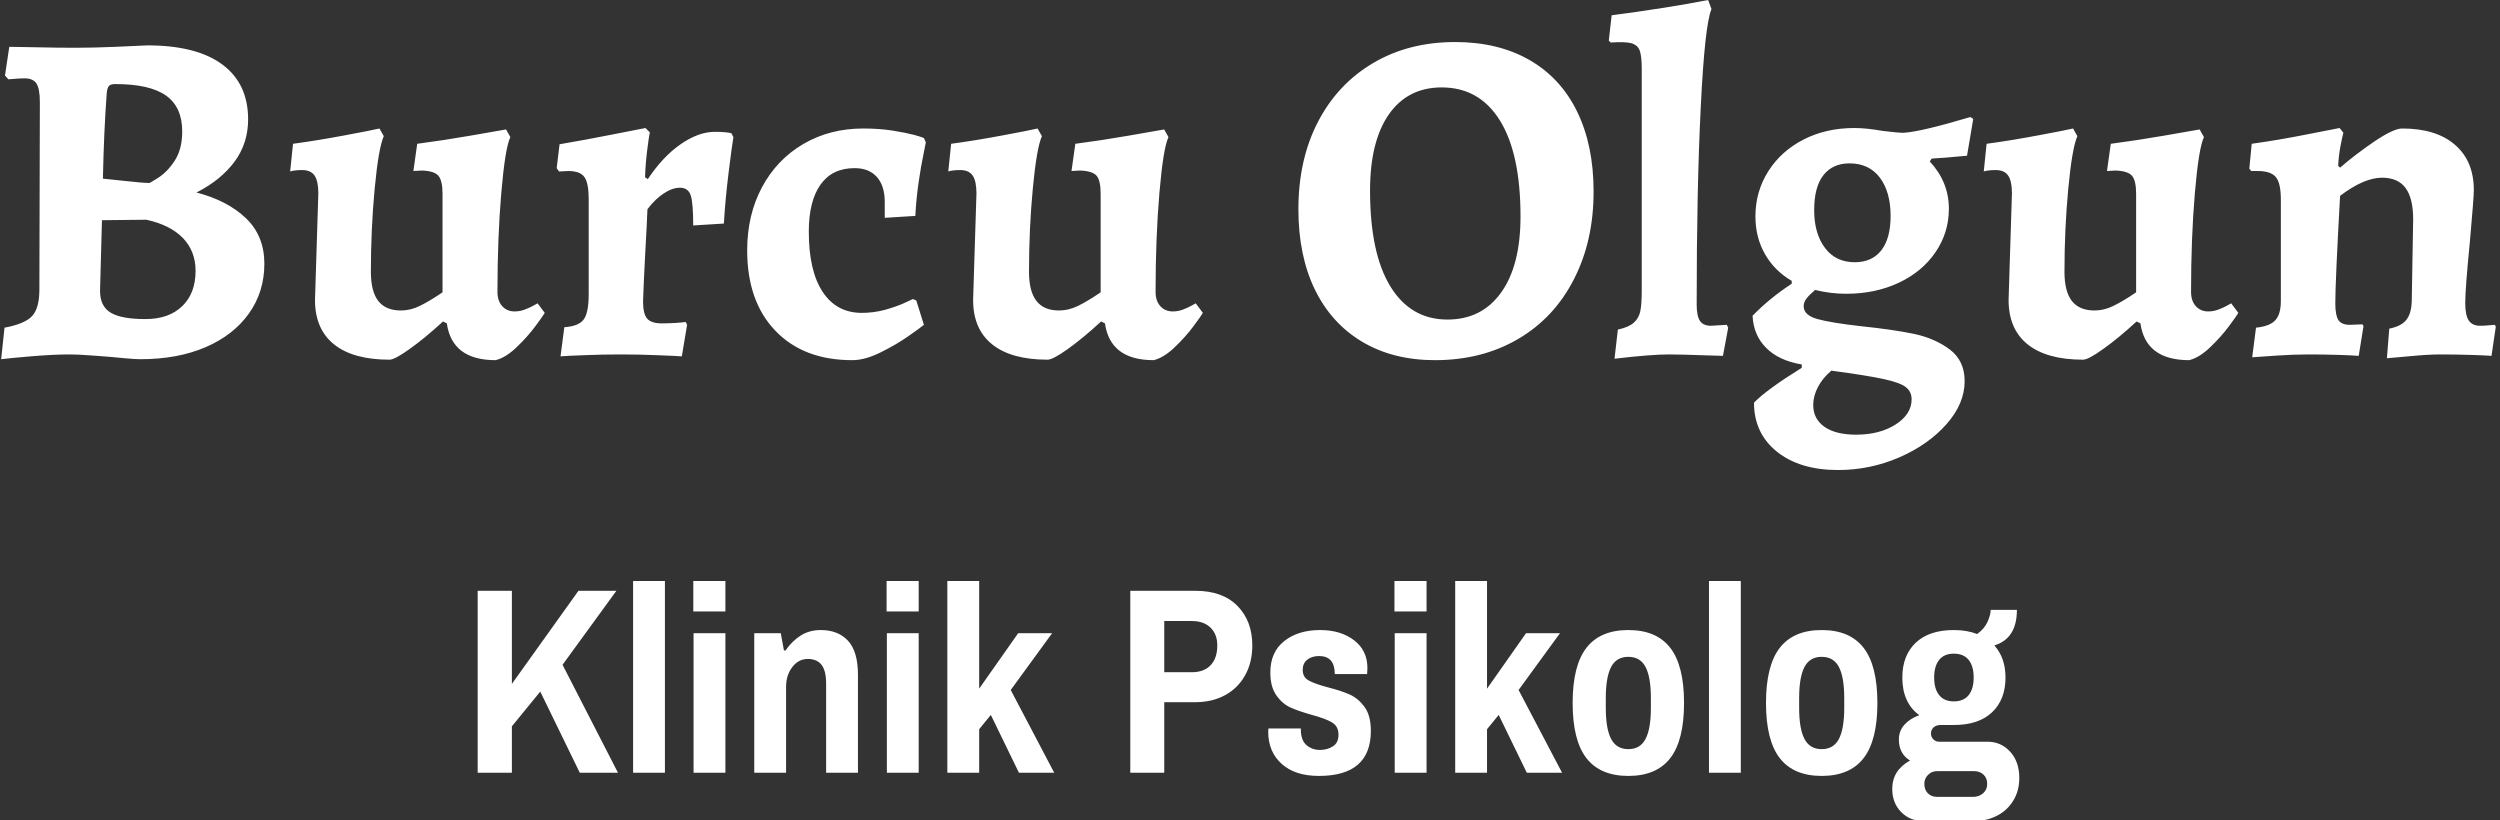 <svg xmlns="http://www.w3.org/2000/svg" version="1.1" xmlns:xlink="http://www.w3.org/1999/xlink" xmlns:svgjs="http://svgjs.dev/svgjs" width="2000" height="656" viewBox="0 0 2000 656"><rect x="0" y="0" width="2000" height="656" fill="#333333" stroke="none"/><g transform="matrix(1,0,0,1,-1.212,0.405)"><svg viewBox="0 0 396 130" data-background-color="#ffffff" preserveAspectRatio="xMidYMid meet" height="656" width="2000" xmlns="http://www.w3.org/2000/svg" xmlns:xlink="http://www.w3.org/1999/xlink"><g id="tight-bounds" transform="matrix(1,0,0,1,0.24,-0.08)"><svg viewBox="0 0 395.52 130.161" height="130.161" width="395.52"><g><svg viewBox="0 0 395.52 130.161" height="130.161" width="395.52"><g><svg viewBox="0 0 395.52 130.161" height="130.161" width="395.52"><g id="textblocktransform"><svg viewBox="0 0 395.52 130.161" height="130.161" width="395.52" id="textblock"><g><svg viewBox="0 0 395.52 74.515" height="74.515" width="395.52"><g transform="matrix(1,0,0,1,0,0)"><svg width="395.52" viewBox="1.9 -37.1 261.13 49.2" height="74.515" data-palette-color="#001f3f"><path d="M9.1 0Q7.35 0 5 0.2 2.65 0.4 1.9 0.5L1.9 0.5 2.25-2.8Q4.4-3.2 5.15-4.03 5.9-4.85 5.9-6.8L5.9-6.8 5.95-26.4Q5.95-27.8 5.6-28.35 5.25-28.9 4.35-28.9L4.35-28.9Q3.85-28.9 3.35-28.85 2.85-28.8 2.65-28.8L2.65-28.8 2.3-29.2 2.75-32.2Q3.55-32.2 5.68-32.15 7.8-32.1 9.65-32.1L9.65-32.1Q11.55-32.1 13.9-32.2 16.25-32.3 17.2-32.35L17.2-32.35Q22.35-32.35 25.05-30.35 27.75-28.35 27.75-24.6L27.75-24.6Q27.75-22.1 26.33-20.18 24.9-18.25 22.35-16.95L22.35-16.95Q25.6-16.1 27.53-14.25 29.45-12.4 29.45-9.5L29.45-9.5Q29.45-6.55 27.83-4.28 26.2-2 23.28-0.75 20.35 0.5 16.5 0.5L16.5 0.5Q15.9 0.5 14.85 0.4 13.8 0.3 13.25 0.25L13.25 0.25Q12.6 0.2 11.25 0.1 9.9 0 9.1 0L9.1 0ZM12.55-18.4Q13.15-18.35 14.95-18.15 16.75-17.95 17.35-17.95L17.35-17.95Q17.35-17.85 18.32-18.48 19.3-19.1 20.08-20.3 20.85-21.5 20.85-23.35L20.85-23.35Q20.85-25.9 19.15-27.1 17.45-28.3 13.85-28.3L13.85-28.3Q13.35-28.3 13.18-28.1 13-27.9 12.95-27.35L12.95-27.35Q12.65-23.3 12.55-18.4L12.55-18.4ZM12.45-14.05L12.25-6.65Q12.25-5.05 13.35-4.38 14.45-3.7 17-3.7L17-3.7Q19.45-3.7 20.85-5.05 22.25-6.4 22.25-8.75L22.25-8.75Q22.25-10.8 20.93-12.18 19.6-13.55 17.1-14.1L17.1-14.1 12.45-14.05ZM35.1-16.85Q35.1-18.15 34.7-18.73 34.3-19.3 33.4-19.3L33.4-19.3Q32.95-19.3 32.6-19.25 32.25-19.2 32.15-19.15L32.15-19.15 32.45-22.05Q35.05-22.4 37.85-22.93 40.65-23.45 41.5-23.65L41.5-23.65 41.95-22.85Q41.4-21.6 41-17.38 40.6-13.15 40.6-8.65L40.6-8.65Q40.6-6.6 41.37-5.6 42.15-4.6 43.75-4.6L43.75-4.6Q44.75-4.6 45.72-5.08 46.7-5.55 48.1-6.5L48.1-6.5 48.1-16.8Q48.1-18.2 47.67-18.7 47.25-19.2 45.95-19.25L45.95-19.25 45.05-19.2 45.45-22.05Q48.15-22.4 51.02-22.9 53.9-23.4 54.75-23.55L54.75-23.55 55.2-22.75Q54.65-21.6 54.25-16.9 53.85-12.2 53.85-6.55L53.85-6.55Q53.85-5.6 54.35-5.05 54.85-4.5 55.65-4.5L55.65-4.5Q56.2-4.5 56.72-4.7 57.25-4.9 57.6-5.1 57.95-5.3 58.05-5.35L58.05-5.35 58.8-4.35Q58.6-4 57.8-2.93 57-1.85 55.85-0.75 54.7 0.35 53.65 0.6L53.65 0.6Q49.1 0.6 48.55-3.25L48.55-3.25 48.15-3.45Q46.25-1.7 44.67-0.58 43.1 0.55 42.55 0.55L42.55 0.55Q38.75 0.55 36.75-1.05 34.75-2.65 34.75-5.7L34.75-5.7 35.1-16.85ZM60.85-2.85Q62.35-2.95 62.87-3.65 63.4-4.35 63.4-6.3L63.4-6.3 63.4-16.25Q63.4-17.95 62.95-18.57 62.5-19.2 61.25-19.2L61.25-19.2 60.3-19.15 60.05-19.5 60.35-22Q63-22.45 65.77-23 68.55-23.55 69.34-23.7L69.34-23.7 69.8-23.25Q69.7-22.8 69.52-21.35 69.34-19.9 69.3-18.55L69.3-18.55 69.59-18.35Q71.15-20.7 73.02-22 74.9-23.3 76.59-23.3L76.59-23.3Q77.3-23.3 77.75-23.25 78.2-23.2 78.34-23.15L78.34-23.15 78.55-22.75Q78.4-21.9 78.05-19.07 77.7-16.25 77.55-13.7L77.55-13.7 74.34-13.5Q74.34-15.9 74.07-16.68 73.8-17.45 72.95-17.45L72.95-17.45Q72.15-17.45 71.25-16.85 70.34-16.25 69.55-15.2L69.55-15.2Q69.5-13.8 69.32-10.63 69.15-7.45 69.09-5.55L69.09-5.55Q69.09-4.25 69.52-3.75 69.95-3.25 71.05-3.25L71.05-3.25Q71.8-3.25 72.55-3.3 73.3-3.35 73.55-3.4L73.55-3.4 73.7-3.1 73.15 0.2Q72.45 0.15 70.57 0.08 68.7 0 66.7 0L66.7 0Q64.8 0 62.9 0.08 61 0.15 60.45 0.2L60.45 0.2 60.85-2.85ZM90.99 0.6Q85.89 0.6 82.94-2.48 79.99-5.55 79.99-10.9L79.99-10.9Q79.99-14.6 81.54-17.5 83.09-20.4 85.87-22.03 88.64-23.65 92.14-23.65L92.14-23.65Q93.79-23.65 95.22-23.43 96.64-23.2 97.47-22.98 98.29-22.75 98.49-22.65L98.49-22.65 98.69-22.2Q98.64-21.9 98.42-20.83 98.19-19.75 97.94-18.05 97.69-16.35 97.59-14.5L97.59-14.5 94.39-14.3 94.39-15.95Q94.39-17.65 93.57-18.57 92.74-19.5 91.24-19.5L91.24-19.5Q88.89-19.5 87.67-17.78 86.44-16.05 86.44-12.85L86.44-12.85Q86.44-8.75 87.89-6.55 89.34-4.35 91.99-4.35L91.99-4.35Q93.24-4.35 94.42-4.67 95.59-5 96.37-5.35 97.14-5.7 97.34-5.8L97.34-5.8 97.69-5.65 98.49-3.1Q98.14-2.8 96.89-1.93 95.64-1.05 93.99-0.23 92.34 0.6 90.99 0.6L90.99 0.6ZM103.99-16.85Q103.99-18.15 103.59-18.73 103.19-19.3 102.29-19.3L102.29-19.3Q101.84-19.3 101.49-19.25 101.14-19.2 101.04-19.15L101.04-19.15 101.34-22.05Q103.94-22.4 106.74-22.93 109.54-23.45 110.39-23.65L110.39-23.65 110.84-22.85Q110.29-21.6 109.89-17.38 109.49-13.15 109.49-8.65L109.49-8.65Q109.49-6.6 110.27-5.6 111.04-4.6 112.64-4.6L112.64-4.6Q113.64-4.6 114.62-5.08 115.59-5.55 116.99-6.5L116.99-6.5 116.99-16.8Q116.99-18.2 116.57-18.7 116.14-19.2 114.84-19.25L114.84-19.25 113.94-19.2 114.34-22.05Q117.04-22.4 119.92-22.9 122.79-23.4 123.64-23.55L123.64-23.55 124.09-22.75Q123.54-21.6 123.14-16.9 122.74-12.2 122.74-6.55L122.74-6.55Q122.74-5.6 123.24-5.05 123.74-4.5 124.54-4.5L124.54-4.5Q125.09-4.5 125.62-4.7 126.14-4.9 126.49-5.1 126.84-5.3 126.94-5.35L126.94-5.35 127.69-4.35Q127.49-4 126.69-2.93 125.89-1.85 124.74-0.75 123.59 0.35 122.54 0.6L122.54 0.6Q117.99 0.6 117.44-3.25L117.44-3.25 117.04-3.45Q115.14-1.7 113.57-0.58 111.99 0.55 111.44 0.55L111.44 0.55Q107.64 0.55 105.64-1.05 103.64-2.65 103.64-5.7L103.64-5.7 103.99-16.85ZM151.99 0.6Q147.59 0.6 144.36-1.33 141.14-3.25 139.41-6.8 137.69-10.35 137.69-15.2L137.69-15.2Q137.69-20.4 139.74-24.35 141.79-28.3 145.51-30.5 149.24-32.7 154.09-32.7L154.09-32.7Q158.59-32.7 161.86-30.83 165.14-28.95 166.86-25.43 168.59-21.9 168.59-17.05L168.59-17.05Q168.59-11.85 166.51-7.83 164.44-3.8 160.66-1.6 156.89 0.6 151.99 0.6L151.99 0.6ZM153.29-3.65Q156.89-3.65 158.91-6.48 160.94-9.3 160.94-14.45L160.94-14.45Q160.94-21 158.79-24.48 156.64-27.95 152.69-27.95L152.69-27.95Q149.14-27.95 147.16-25.13 145.19-22.3 145.19-17.15L145.19-17.15Q145.19-10.6 147.31-7.13 149.44-3.65 153.29-3.65L153.29-3.65ZM170.78 0.45L171.13-2.6Q172.28-2.85 172.81-3.33 173.33-3.8 173.48-4.53 173.63-5.25 173.63-6.7L173.63-6.7 173.63-29.9Q173.63-31.25 173.41-31.83 173.18-32.4 172.53-32.58 171.88-32.75 170.38-32.65L170.38-32.65 170.18-32.85 170.48-35.5Q176.53-36.3 180.58-37.1L180.58-37.1 180.93-36.15Q180.23-34.5 179.81-25.95 179.38-17.4 179.38-5.25L179.38-5.25Q179.38-4 179.73-3.5 180.08-3 180.88-3L180.88-3 182.53-3.1 182.68-2.8 182.13 0.15 180.48 0.1Q177.68 0 176.48 0L176.48 0Q174.58 0 170.78 0.45L170.78 0.45ZM207.68-20.8Q205.03-20.55 203.98-20.5L203.98-20.5 203.78-20.2Q205.78-18.05 205.78-15.25L205.78-15.25Q205.78-12.75 204.38-10.7 202.98-8.65 200.53-7.5 198.08-6.35 195.03-6.35L195.03-6.35Q193.38-6.35 191.78-6.75L191.78-6.75Q191.13-6.2 190.86-5.83 190.58-5.45 190.58-5.05L190.58-5.05Q190.58-4.1 192.03-3.7 193.48-3.3 196.63-2.95L196.63-2.95Q199.98-2.6 202.13-2.15 204.28-1.7 205.86-0.53 207.43 0.65 207.43 2.8L207.43 2.8Q207.43 5.15 205.53 7.3 203.63 9.45 200.58 10.78 197.53 12.1 194.18 12.1L194.18 12.1Q190.18 12.1 187.78 10.18 185.38 8.25 185.38 5.05L185.38 5.05Q186.68 3.7 190.38 1.4L190.38 1.4 190.38 1.05Q187.98 0.65 186.66-0.68 185.33-2 185.23-4.05L185.23-4.05Q187.03-5.9 189.33-7.4L189.33-7.4 189.33-7.7Q187.53-8.75 186.53-10.5 185.53-12.25 185.53-14.45L185.53-14.45Q185.53-17.05 186.88-19.18 188.23-21.3 190.58-22.5 192.93-23.7 195.88-23.7L195.88-23.7Q197.13-23.7 198.83-23.4L198.83-23.4Q200.43-23.2 201.03-23.2L201.03-23.2Q202.83-23.3 208.03-24.85L208.03-24.85 208.33-24.65 207.68-20.8ZM195.93-9.65Q197.73-9.65 198.71-10.9 199.68-12.15 199.68-14.5L199.68-14.5Q199.68-17 198.56-18.5 197.43-20 195.38-20L195.38-20Q193.63-20 192.66-18.78 191.68-17.55 191.68-15.1L191.68-15.1Q191.68-12.65 192.81-11.15 193.93-9.65 195.93-9.65L195.93-9.65ZM193.48 1.7Q192.58 2.45 192.08 3.4 191.58 4.35 191.58 5.3L191.58 5.3Q191.58 6.75 192.76 7.58 193.93 8.4 196.08 8.4L196.08 8.4Q198.53 8.4 200.21 7.33 201.88 6.25 201.88 4.7L201.88 4.7Q201.88 3.9 201.28 3.43 200.68 2.95 198.96 2.58 197.23 2.2 193.48 1.7L193.48 1.7ZM212.38-16.85Q212.38-18.15 211.98-18.73 211.58-19.3 210.68-19.3L210.68-19.3Q210.23-19.3 209.88-19.25 209.53-19.2 209.43-19.15L209.43-19.15 209.73-22.05Q212.33-22.4 215.13-22.93 217.93-23.45 218.78-23.65L218.78-23.65 219.23-22.85Q218.68-21.6 218.28-17.38 217.88-13.15 217.88-8.65L217.88-8.65Q217.88-6.6 218.65-5.6 219.43-4.6 221.03-4.6L221.03-4.6Q222.03-4.6 223-5.08 223.98-5.55 225.38-6.5L225.38-6.5 225.38-16.8Q225.38-18.2 224.95-18.7 224.53-19.2 223.23-19.25L223.23-19.25 222.33-19.2 222.73-22.05Q225.43-22.4 228.3-22.9 231.18-23.4 232.03-23.55L232.03-23.55 232.48-22.75Q231.93-21.6 231.53-16.9 231.13-12.2 231.13-6.55L231.13-6.55Q231.13-5.6 231.63-5.05 232.13-4.5 232.93-4.5L232.93-4.5Q233.48-4.5 234-4.7 234.53-4.9 234.88-5.1 235.23-5.3 235.33-5.35L235.33-5.35 236.08-4.35Q235.88-4 235.08-2.93 234.28-1.85 233.13-0.75 231.98 0.35 230.93 0.6L230.93 0.6Q226.38 0.6 225.83-3.25L225.83-3.25 225.43-3.45Q223.53-1.7 221.95-0.58 220.38 0.55 219.83 0.55L219.83 0.55Q216.03 0.55 214.03-1.05 212.03-2.65 212.03-5.7L212.03-5.7 212.38-16.85ZM251.88-2.7Q253.13-2.95 253.65-3.6 254.18-4.25 254.23-5.5L254.23-5.5 254.38-14.15Q254.38-16.35 253.58-17.43 252.78-18.5 251.13-18.5L251.13-18.5Q249.23-18.5 246.73-16.6L246.73-16.6Q246.23-7.6 246.23-5.35L246.23-5.35Q246.23-4.1 246.55-3.6 246.88-3.1 247.73-3.1L247.73-3.1 249.08-3.15 249.18-2.95 248.68 0.15Q248.13 0.1 246.6 0.05 245.08 0 243.43 0L243.43 0Q241.83 0 239.95 0.13 238.08 0.25 237.53 0.3L237.53 0.3 237.93-2.8Q239.38-2.95 239.95-3.58 240.53-4.2 240.53-5.6L240.53-5.6 240.53-16.2Q240.53-17.95 240-18.57 239.48-19.2 238.08-19.2L238.08-19.2 237.43-19.2 237.23-19.45 237.48-22.05Q240.33-22.45 243.1-23 245.88-23.55 246.68-23.7L246.68-23.7 247.08-23.2Q246.98-22.9 246.78-21.85 246.58-20.8 246.53-19.75L246.53-19.75 246.73-19.55Q248.28-20.9 250.3-22.28 252.33-23.65 253.23-23.65L253.23-23.65Q256.78-23.65 258.75-21.95 260.73-20.25 260.73-17.2L260.73-17.2Q260.73-16.45 260.33-11.95L260.33-11.95Q259.83-6.85 259.83-5.4L259.83-5.4Q259.83-4.1 260.2-3.55 260.58-3 261.38-3L261.38-3Q261.88-3 262.33-3.05 262.78-3.1 262.93-3.1L262.93-3.1 263.03-2.9 262.58 0.15Q261.98 0.1 260.4 0.05 258.83 0 257.18 0L257.18 0Q255.98 0 254.1 0.18 252.23 0.35 251.63 0.4L251.63 0.4 251.88-2.7Z" opacity="1" transform="matrix(1,0,0,1,0,0)" fill="#ffffff" class="wordmark-text-0" data-fill-palette-color="primary" id="text-0"></path></svg></g></svg></g><g transform="matrix(1,0,0,1,75.544,92.106)"><svg viewBox="0 0 244.431 38.054" height="38.054" width="244.431"><g transform="matrix(1,0,0,1,0,0)"><svg width="244.431" viewBox="3 -36.15 290.62 45.25" height="38.054" data-palette-color="#001f3f"><path d="M3 0L3-34.3 9.45-34.3 9.45-16.75 22-34.3 29.15-34.3 19-20.35 29.45 0 22.25 0 14.8-15.3 9.45-8.75 9.45 0 3 0ZM32.3 0L32.3-36.15 38.3-36.15 38.3 0 32.3 0ZM43.7 0L43.7-26.3 49.7-26.3 49.7 0 43.7 0ZM43.65-30.4L43.65-36.15 49.7-36.15 49.7-30.4 43.65-30.4ZM55.14 0L55.14-26.3 60.14-26.3 60.74-23.05 61.04-23.05Q62.19-24.75 63.84-25.83 65.49-26.9 67.69-26.9L67.69-26.9Q70.94-26.9 72.82-24.88 74.69-22.85 74.69-18.45L74.69-18.45 74.69 0 68.69 0 68.69-16.8Q68.69-19.25 67.82-20.35 66.94-21.45 65.24-21.45L65.24-21.45Q63.49-21.45 62.32-19.93 61.14-18.4 61.14-16.2L61.14-16.2 61.14 0 55.14 0ZM80.14 0L80.14-26.3 86.14-26.3 86.14 0 80.14 0ZM80.09-30.4L80.09-36.15 86.14-36.15 86.14-30.4 80.09-30.4ZM91.54 0L91.54-36.15 97.54-36.15 97.54-15.85 104.89-26.3 111.29-26.3 103.49-15.6 111.69 0 105.04 0 99.74-10.9 97.54-8.2 97.54 0 91.54 0ZM126.03 0L126.03-34.3 138.28-34.3Q143.43-34.3 146.23-31.45 149.03-28.6 149.03-24L149.03-24Q149.03-20.8 147.68-18.38 146.33-15.95 143.91-14.63 141.48-13.3 138.28-13.3L138.28-13.3 132.43-13.3 132.43 0 126.03 0ZM132.43-18.95L137.63-18.95Q139.93-18.95 141.18-20.28 142.43-21.6 142.43-24L142.43-24Q142.43-26.1 141.16-27.35 139.88-28.6 137.63-28.6L137.63-28.6 132.43-28.6 132.43-18.95ZM161.58 0.6Q157.08 0.6 154.56-1.68 152.03-3.95 152.03-7.75L152.03-7.75 152.08-8.35 158.18-8.35 158.18-8Q158.23-6.05 159.28-5.18 160.33-4.3 161.78-4.3L161.78-4.3Q163.18-4.3 164.23-4.98 165.28-5.65 165.28-7.15L165.28-7.15Q165.28-8.75 164.08-9.47 162.88-10.2 160.28-10.9L160.28-10.9Q157.78-11.6 156.23-12.3 154.68-13 153.56-14.6 152.43-16.2 152.43-18.9L152.43-18.9Q152.43-22.75 155.06-24.83 157.68-26.9 161.83-26.9L161.83-26.9Q165.68-26.9 168.21-24.98 170.73-23.05 170.73-19.75L170.73-19.75 170.68-18.6 164.58-18.6 164.58-18.7Q164.53-22 161.63-22L161.63-22Q160.23-22 159.38-21.3 158.53-20.6 158.53-19.4L158.53-19.4Q158.53-18 159.68-17.38 160.83-16.75 163.28-16.1L163.28-16.1Q165.83-15.45 167.43-14.73 169.03-14 170.21-12.38 171.38-10.75 171.38-7.9L171.38-7.9Q171.38 0.6 161.58 0.6L161.58 0.6ZM175.88 0L175.88-26.3 181.88-26.3 181.88 0 175.88 0ZM175.83-30.4L175.83-36.15 181.88-36.15 181.88-30.4 175.83-30.4ZM187.28 0L187.28-36.15 193.28-36.15 193.28-15.85 200.63-26.3 207.03-26.3 199.23-15.6 207.43 0 200.78 0 195.48-10.9 193.28-8.2 193.28 0 187.28 0ZM219.92 0.6Q214.62 0.6 212.02-2.75 209.42-6.1 209.42-13.15L209.42-13.15Q209.42-20.2 212.02-23.55 214.62-26.9 219.92-26.9L219.92-26.9Q225.22-26.9 227.82-23.55 230.42-20.2 230.42-13.15L230.42-13.15Q230.42-6.1 227.82-2.75 225.22 0.6 219.92 0.6L219.92 0.6ZM219.92-4.45Q222.17-4.45 223.17-6.38 224.17-8.3 224.17-12.2L224.17-12.2 224.17-14.1Q224.17-18 223.17-19.93 222.17-21.85 219.92-21.85L219.92-21.85Q217.67-21.85 216.67-19.93 215.67-18 215.67-14.1L215.67-14.1 215.67-12.2Q215.67-8.3 216.67-6.38 217.67-4.45 219.92-4.45L219.92-4.45ZM235.12 0L235.12-36.15 241.12-36.15 241.12 0 235.12 0ZM256.37 0.6Q251.07 0.6 248.47-2.75 245.87-6.1 245.87-13.15L245.87-13.15Q245.87-20.2 248.47-23.55 251.07-26.9 256.37-26.9L256.37-26.9Q261.67-26.9 264.27-23.55 266.87-20.2 266.87-13.15L266.87-13.15Q266.87-6.1 264.27-2.75 261.67 0.6 256.37 0.6L256.37 0.6ZM256.37-4.45Q258.62-4.45 259.62-6.38 260.62-8.3 260.62-12.2L260.62-12.2 260.62-14.1Q260.62-18 259.62-19.93 258.62-21.85 256.37-21.85L256.37-21.85Q254.12-21.85 253.12-19.93 252.12-18 252.12-14.1L252.12-14.1 252.12-12.2Q252.12-8.3 253.12-6.38 254.12-4.45 256.37-4.45L256.37-4.45ZM275.47 9.1Q273.02 9.1 271.34 7.4 269.67 5.7 269.67 3.05L269.67 3.05Q269.67-0.45 273.02-2.3L273.02-2.3Q270.92-3.6 270.92-6.25L270.92-6.25Q270.92-7.9 271.99-9.08 273.07-10.25 274.77-10.85L274.77-10.85Q271.57-13.2 271.57-17.95L271.57-17.95Q271.57-22.1 274.09-24.5 276.62-26.9 281.27-26.9L281.27-26.9Q283.77-26.9 285.67-26.15L285.67-26.15Q287.02-27.1 287.62-28.43 288.22-29.75 288.22-30.7L288.22-30.7 293.17-30.7Q293.17-25.3 288.92-24L288.92-24Q291.02-21.65 291.02-17.95L291.02-17.95Q291.02-13.8 288.49-11.4 285.97-9 281.27-9L281.27-9 278.77-9Q277.97-9 277.47-8.55 276.97-8.1 276.97-7.4L276.97-7.4Q276.97-6.75 277.42-6.3 277.87-5.85 278.52-5.85L278.52-5.85 287.62-5.85Q290.17-5.85 291.89-3.98 293.62-2.1 293.62 1L293.62 1Q293.62 3.4 292.49 5.25 291.37 7.1 289.42 8.1 287.47 9.1 285.12 9.1L285.12 9.1 275.47 9.1ZM281.27-13.45Q283.12-13.45 284.07-14.63 285.02-15.8 285.02-17.95L285.02-17.95Q285.02-20.1 284.07-21.28 283.12-22.45 281.27-22.45L281.27-22.45Q279.47-22.45 278.52-21.28 277.57-20.1 277.57-17.95L277.57-17.95Q277.57-15.8 278.52-14.63 279.47-13.45 281.27-13.45L281.27-13.45ZM278.12 4.55L284.87 4.55Q286.02 4.55 286.79 3.88 287.57 3.2 287.57 2.1L287.57 2.1Q287.57 1 286.87 0.35 286.17-0.3 285.12-0.3L285.12-0.3 278.12-0.3Q277.12-0.3 276.42 0.4 275.72 1.1 275.72 2.1L275.72 2.1Q275.72 3.2 276.39 3.88 277.07 4.55 278.12 4.55L278.12 4.55Z" opacity="1" transform="matrix(1,0,0,1,0,0)" fill="#ffffff" class="slogan-text-1" data-fill-palette-color="secondary" id="text-1"></path></svg></g></svg></g></svg></g></svg></g><g></g></svg></g><defs></defs></svg><rect width="395.52" height="130.161" fill="none" stroke="none" visibility="hidden"></rect></g></svg></g></svg>